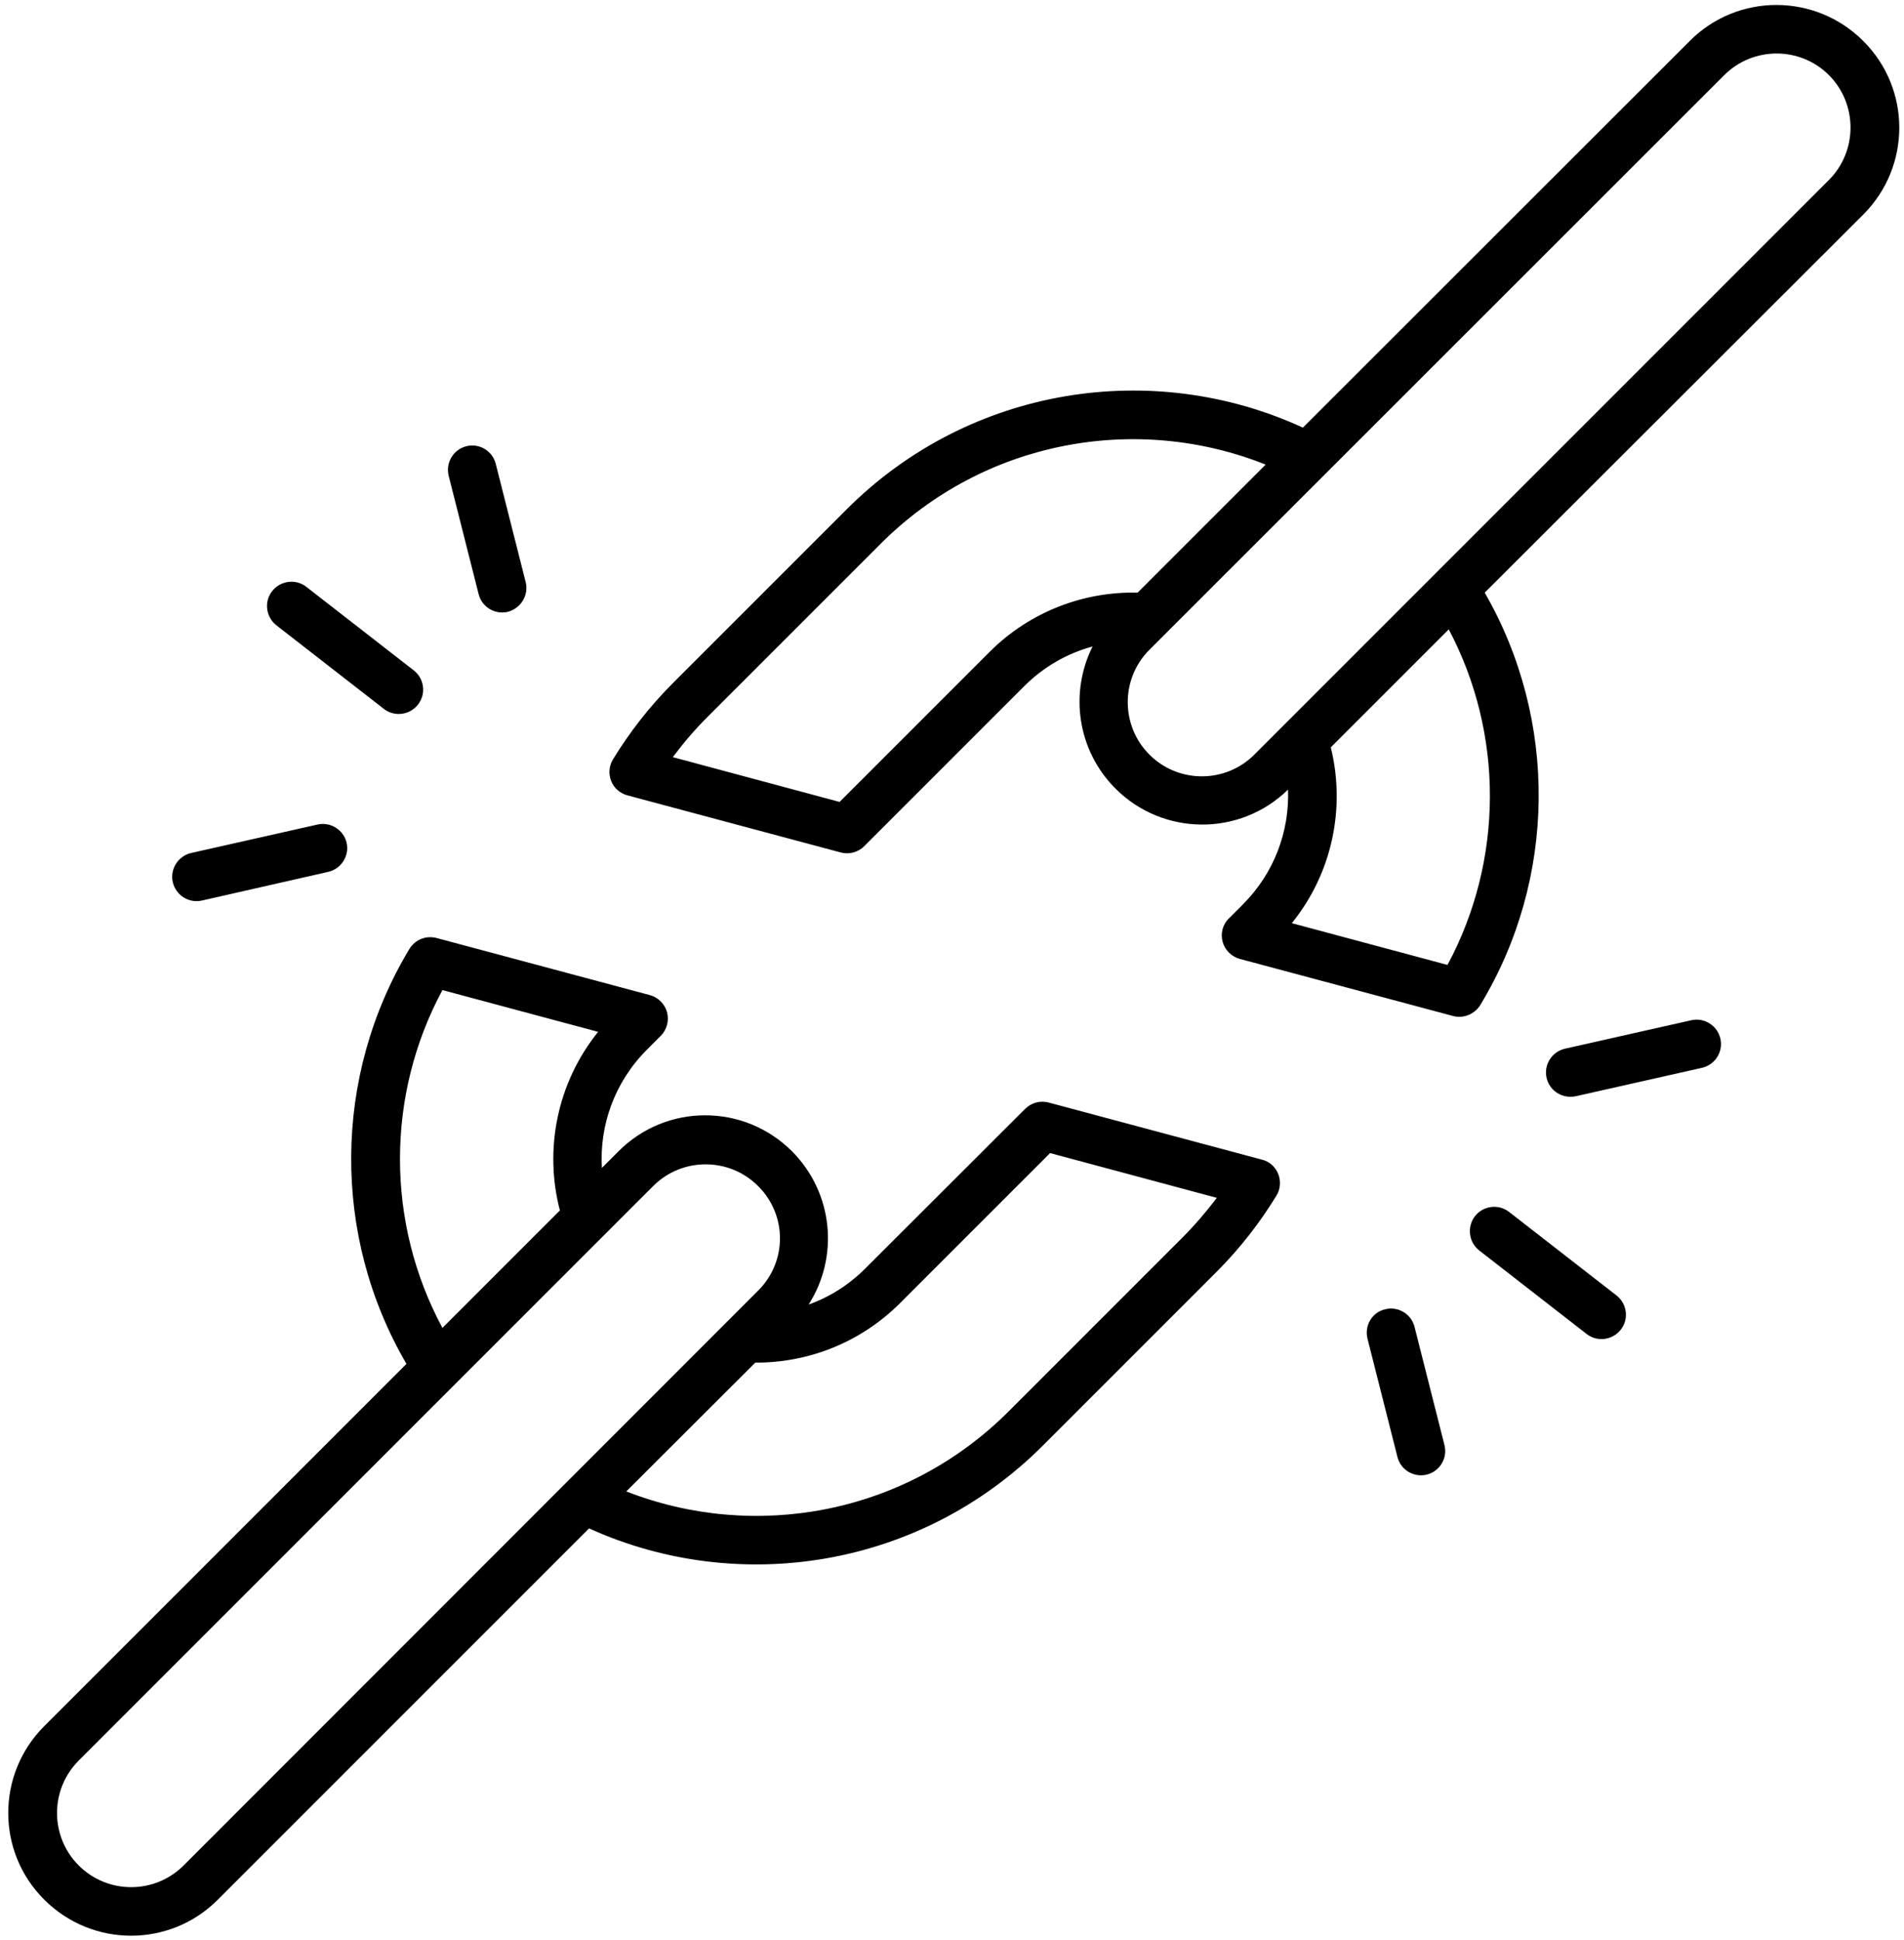 <?xml version="1.0" encoding="utf-8"?>
<!-- Generator: Adobe Illustrator 26.5.0, SVG Export Plug-In . SVG Version: 6.00 Build 0)  -->
<svg version="1.2" baseProfile="tiny" id="Livello_1"
	 xmlns="http://www.w3.org/2000/svg" xmlns:xlink="http://www.w3.org/1999/xlink" x="0px" y="0px" viewBox="0 0 75.7 77.12"
	 overflow="visible" xml:space="preserve">
<path fill-rule="evenodd" d="M16.16,54.22l-14.4,14.4c-1.91,1.91-1.91,5,0,6.9l0,0c1.91,1.91,5,1.91,6.9,0l14.76-14.76
	c5.93,2.69,13.16,1.59,18.04-3.29l6.9-6.9c0.94-0.94,1.73-1.96,2.39-3.04c0.16-0.26,0.18-0.58,0.07-0.86
	c-0.11-0.28-0.35-0.5-0.65-0.57l-8.48-2.27c-0.33-0.09-0.69,0.01-0.93,0.25l-6.36,6.35c-0.66,0.66-1.43,1.14-2.25,1.43
	c1.21-1.89,0.99-4.43-0.66-6.09l0,0c-1.91-1.91-5-1.91-6.9,0l-0.66,0.66c-0.1-1.69,0.5-3.41,1.79-4.7l0.55-0.55
	c0.24-0.24,0.34-0.6,0.25-0.94c-0.09-0.33-0.35-0.59-0.68-0.68l-8.48-2.27c-0.42-0.11-0.85,0.06-1.08,0.43
	C13.23,42.78,13.19,49.14,16.16,54.22L16.16,54.22z M30.14,51.31L7.3,74.16c-1.15,1.15-3.02,1.15-4.17,0l0,0
	c-1.15-1.15-1.15-3.02,0-4.17l22.84-22.84c1.15-1.15,3.02-1.15,4.17,0l0,0C31.3,48.3,31.3,50.16,30.14,51.31L30.14,51.31z
	 M24.9,59.29c5.09,1.99,11.09,0.93,15.2-3.18l6.9-6.9c0.5-0.5,0.96-1.04,1.38-1.59l-6.63-1.78l-5.96,5.96
	c-1.59,1.59-3.68,2.38-5.76,2.37L24.9,59.29z M54.37,53.22l1.19,4.7c0.13,0.52,0.66,0.83,1.17,0.7c0.52-0.13,0.83-0.66,0.7-1.17
	l-1.19-4.7c-0.13-0.52-0.66-0.83-1.17-0.7C54.55,52.17,54.24,52.7,54.37,53.22L54.37,53.22z M58.81,49.71l4.27,3.32
	c0.42,0.33,1.03,0.25,1.36-0.17c0.33-0.42,0.25-1.03-0.17-1.36L60,48.18c-0.42-0.33-1.03-0.25-1.36,0.17
	C58.32,48.77,58.39,49.38,58.81,49.71L58.81,49.71z M22.26,48.12c-0.63-2.42-0.12-5.06,1.52-7.1l-6.19-1.66
	c-2.25,4.18-2.25,9.25,0,13.43L22.26,48.12z M62.65,43.58l5.02-1.13c0.52-0.12,0.85-0.64,0.73-1.16c-0.12-0.52-0.64-0.85-1.16-0.73
	l-5.02,1.13c-0.52,0.12-0.85,0.64-0.73,1.16C61.61,43.37,62.12,43.69,62.65,43.58L62.65,43.58z M51.8,17
	c-5.95-2.74-13.23-1.66-18.14,3.25l-6.9,6.9c-0.94,0.94-1.73,1.96-2.39,3.04c-0.16,0.26-0.18,0.58-0.07,0.86
	c0.11,0.28,0.35,0.49,0.65,0.57l8.48,2.27c0.33,0.09,0.69-0.01,0.93-0.25l6.36-6.36c0.78-0.78,1.72-1.31,2.72-1.58
	c-0.92,1.83-0.62,4.12,0.91,5.65l0,0c1.89,1.89,4.95,1.91,6.86,0.04c0.06,1.65-0.54,3.31-1.8,4.57l-0.55,0.55
	c-0.25,0.24-0.34,0.6-0.25,0.93c0.09,0.33,0.35,0.59,0.68,0.68l8.48,2.27c0.42,0.11,0.85-0.07,1.08-0.43
	c3.04-5.01,3.1-11.33,0.18-16.4L74.08,8.53c1.91-1.91,1.91-5,0-6.9l0,0c-1.91-1.91-5-1.91-6.9,0L51.8,17z M57.6,25.02l-4.69,4.69
	c0.59,2.39,0.07,4.99-1.55,6.99l6.19,1.66C59.78,34.21,59.8,29.18,57.6,25.02L57.6,25.02z M12.62,32.78L7.6,33.91
	c-0.52,0.12-0.85,0.64-0.73,1.16c0.12,0.52,0.64,0.85,1.16,0.73l5.02-1.14c0.52-0.12,0.85-0.64,0.73-1.16
	C13.66,32.99,13.14,32.66,12.62,32.78L12.62,32.78z M50.32,18.47c-5.11-2.04-11.16-0.99-15.3,3.14l-6.9,6.9
	c-0.5,0.5-0.96,1.04-1.37,1.59l6.63,1.78l5.96-5.96c1.62-1.62,3.77-2.41,5.89-2.36L50.32,18.47z M72.71,7.16L49.87,30
	c-1.15,1.15-3.02,1.15-4.17,0l0,0c-1.15-1.15-1.15-3.02,0-4.17L68.55,2.99c1.15-1.15,3.02-1.15,4.17,0l0,0
	C73.86,4.14,73.86,6.01,72.71,7.16L72.71,7.16z M16.45,26.65l-4.27-3.32c-0.42-0.33-1.03-0.25-1.36,0.17
	c-0.33,0.42-0.25,1.03,0.17,1.36l4.27,3.32c0.42,0.33,1.03,0.25,1.36-0.17C16.95,27.58,16.87,26.98,16.45,26.65L16.45,26.65z
	 M20.9,23.14l-1.19-4.7c-0.13-0.52-0.66-0.83-1.17-0.7c-0.52,0.13-0.83,0.66-0.7,1.18l1.19,4.7c0.13,0.52,0.66,0.83,1.17,0.7
	C20.71,24.18,21.03,23.66,20.9,23.14z"/>
</svg>

